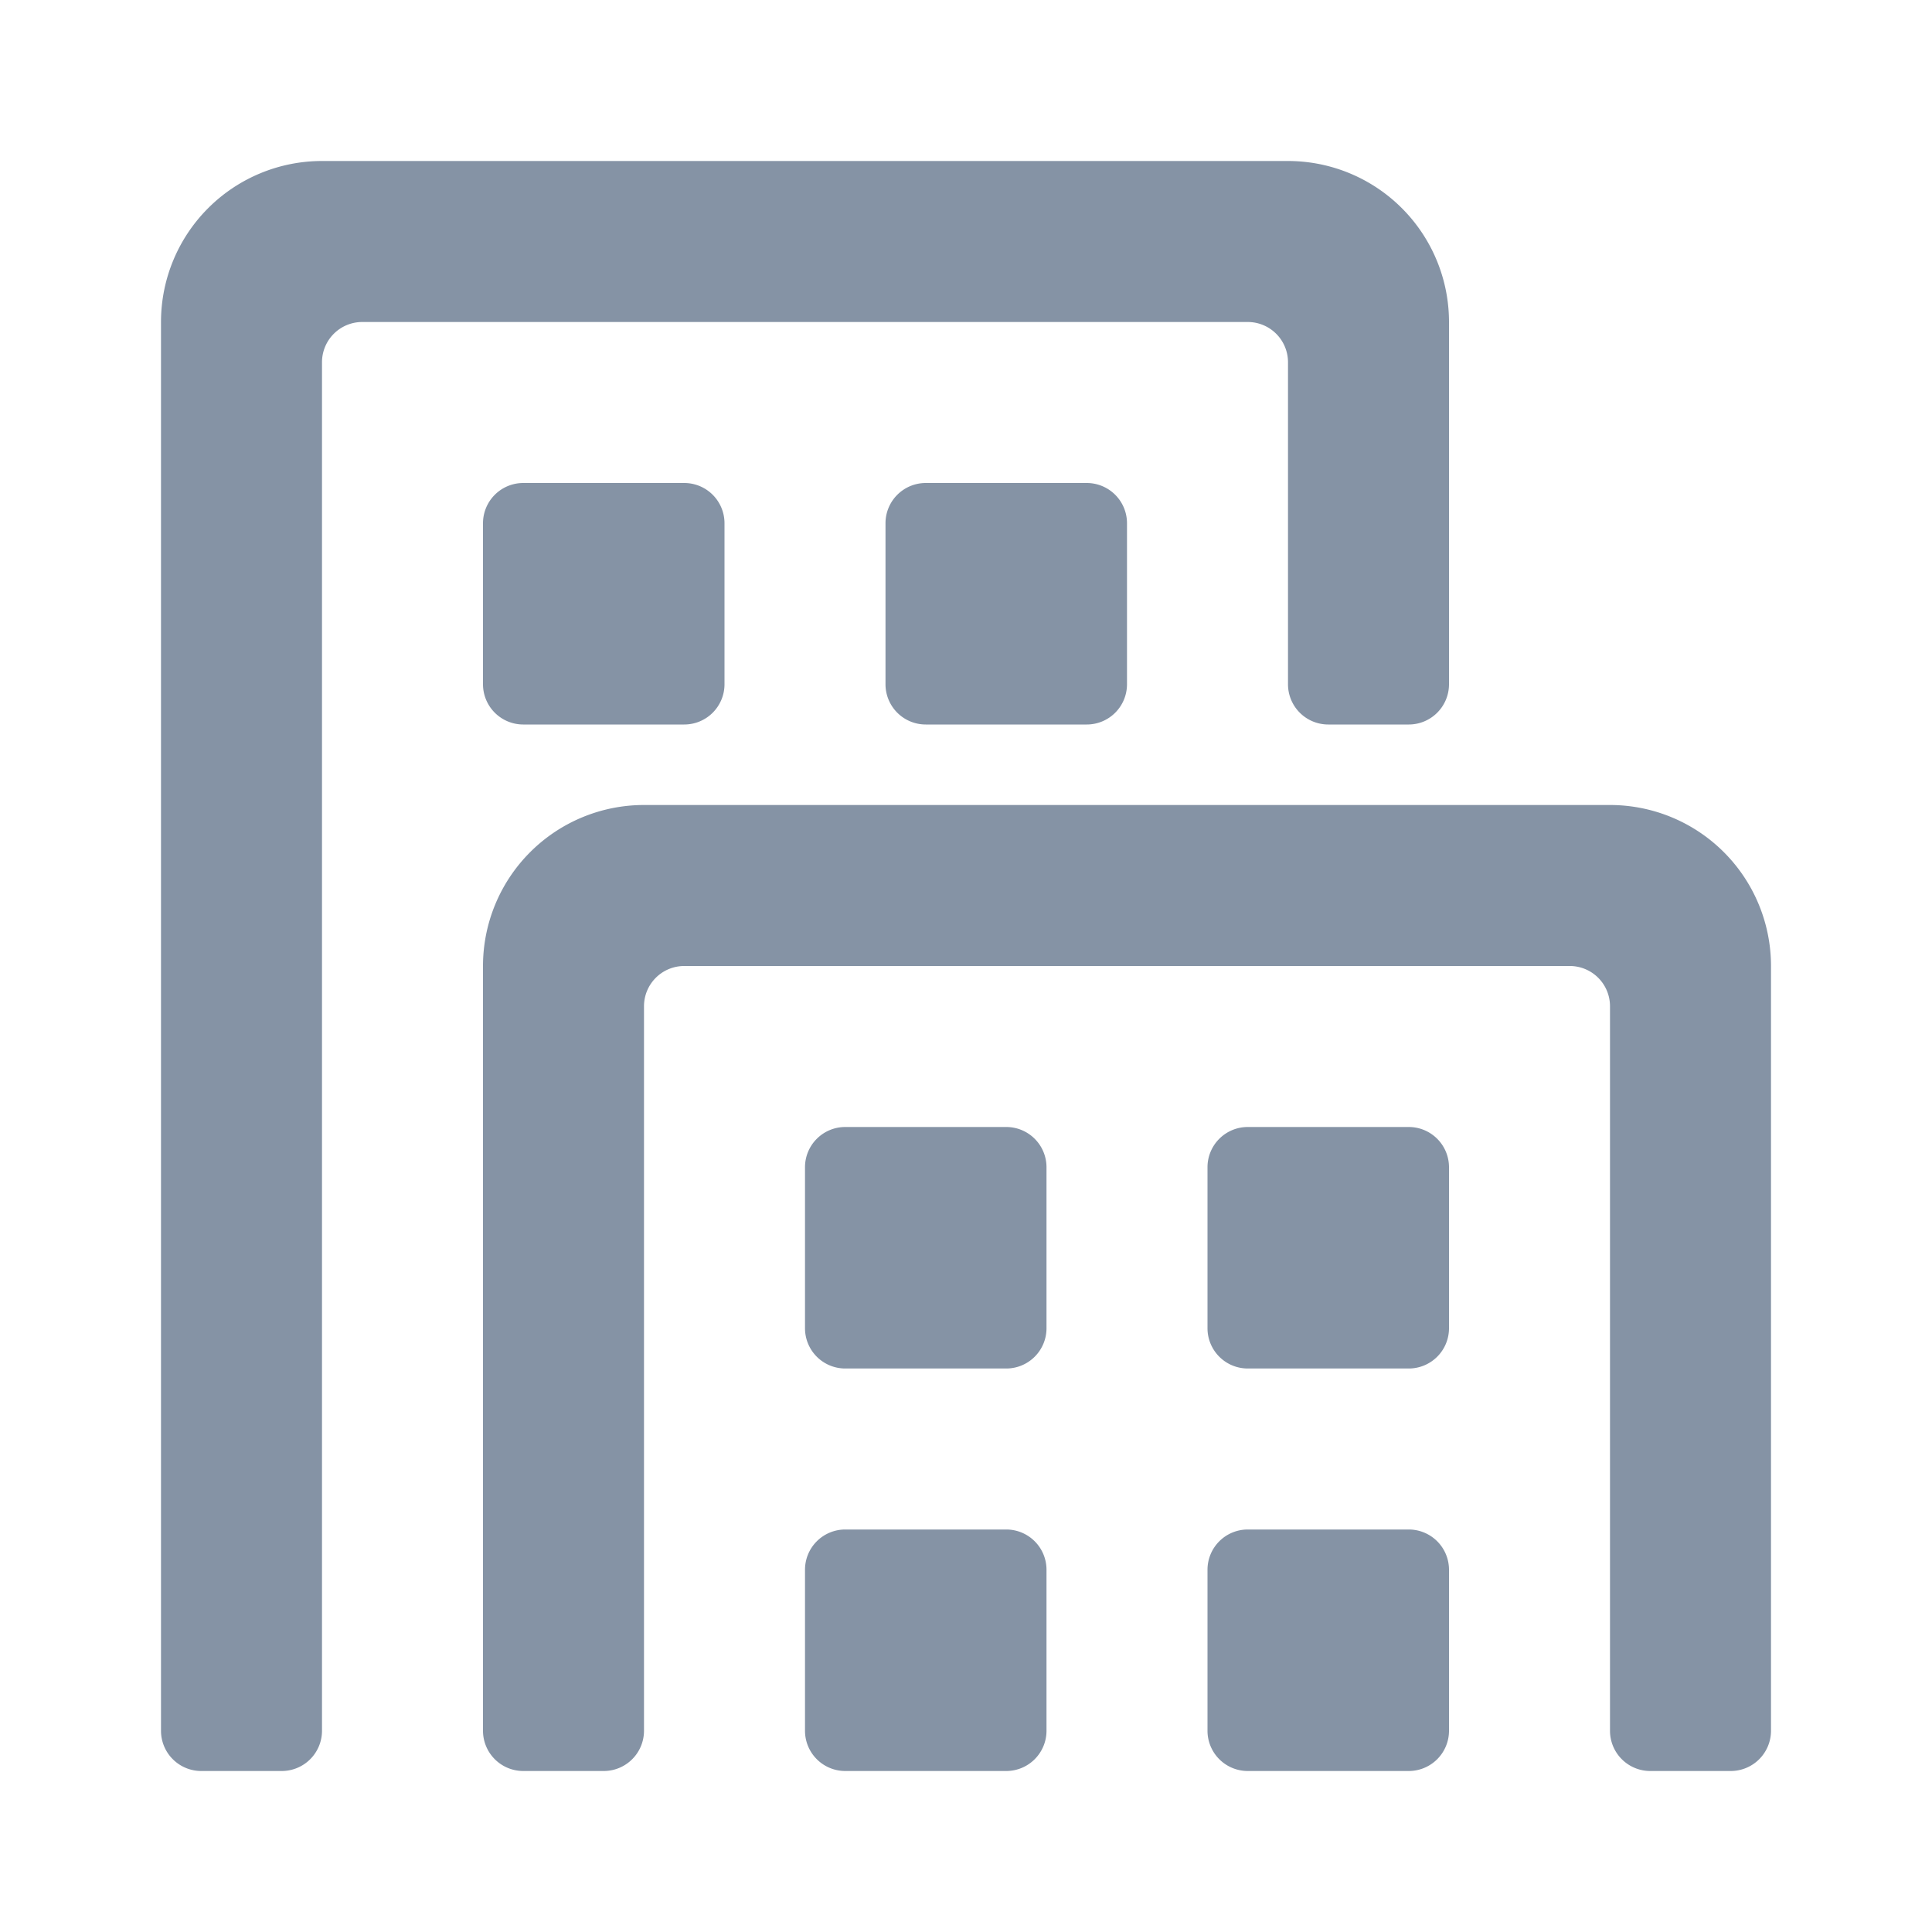 <svg xmlns="http://www.w3.org/2000/svg" width="24" height="24" fill="none"><path fill="#8593A5" fill-rule="evenodd" d="M4 4.5v17a.5.5 0 0 1-.5.5h-1a.5.5 0 0 1-.5-.5V4a2 2 0 0 1 2-2h12a2 2 0 0 1 2 2v4.5a.5.5 0 0 1-.5.5h-1a.5.5 0 0 1-.5-.5v-4a.5.5 0 0 0-.5-.5h-11a.5.5 0 0 0-.5.5zm2 2a.5.5 0 0 1 .5-.5h2a.5.5 0 0 1 .5.5v2a.5.5 0 0 1-.5.5h-2a.5.5 0 0 1-.5-.5v-2zm5 0a.5.5 0 0 1 .5-.5h2a.5.5 0 0 1 .5.5v2a.5.5 0 0 1-.5.5h-2a.5.5 0 0 1-.5-.5v-2zm-3 15v-9a.5.5 0 0 1 .5-.5h11a.5.5 0 0 1 .5.5v9a.5.5 0 0 0 .5.5h1a.5.5 0 0 0 .5-.5V12a2 2 0 0 0-2-2H8a2 2 0 0 0-2 2v9.5a.5.5 0 0 0 .5.5h1a.5.5 0 0 0 .5-.5zm7-7a.5.5 0 0 1 .5-.5h2a.5.5 0 0 1 .5.5v2a.5.5 0 0 1-.5.5h-2a.5.5 0 0 1-.5-.5v-2zm-4.5-.5a.5.5 0 0 0-.5.5v2a.5.5 0 0 0 .5.5h2a.5.5 0 0 0 .5-.5v-2a.5.5 0 0 0-.5-.5h-2zm4.5 5.5a.5.5 0 0 1 .5-.5h2a.5.5 0 0 1 .5.5v2a.5.5 0 0 1-.5.5h-2a.5.5 0 0 1-.5-.5v-2zm-4.5-.5a.5.5 0 0 0-.5.5v2a.5.5 0 0 0 .5.5h2a.5.5 0 0 0 .5-.5v-2a.5.5 0 0 0-.5-.5h-2z" clip-rule="evenodd"/></svg>